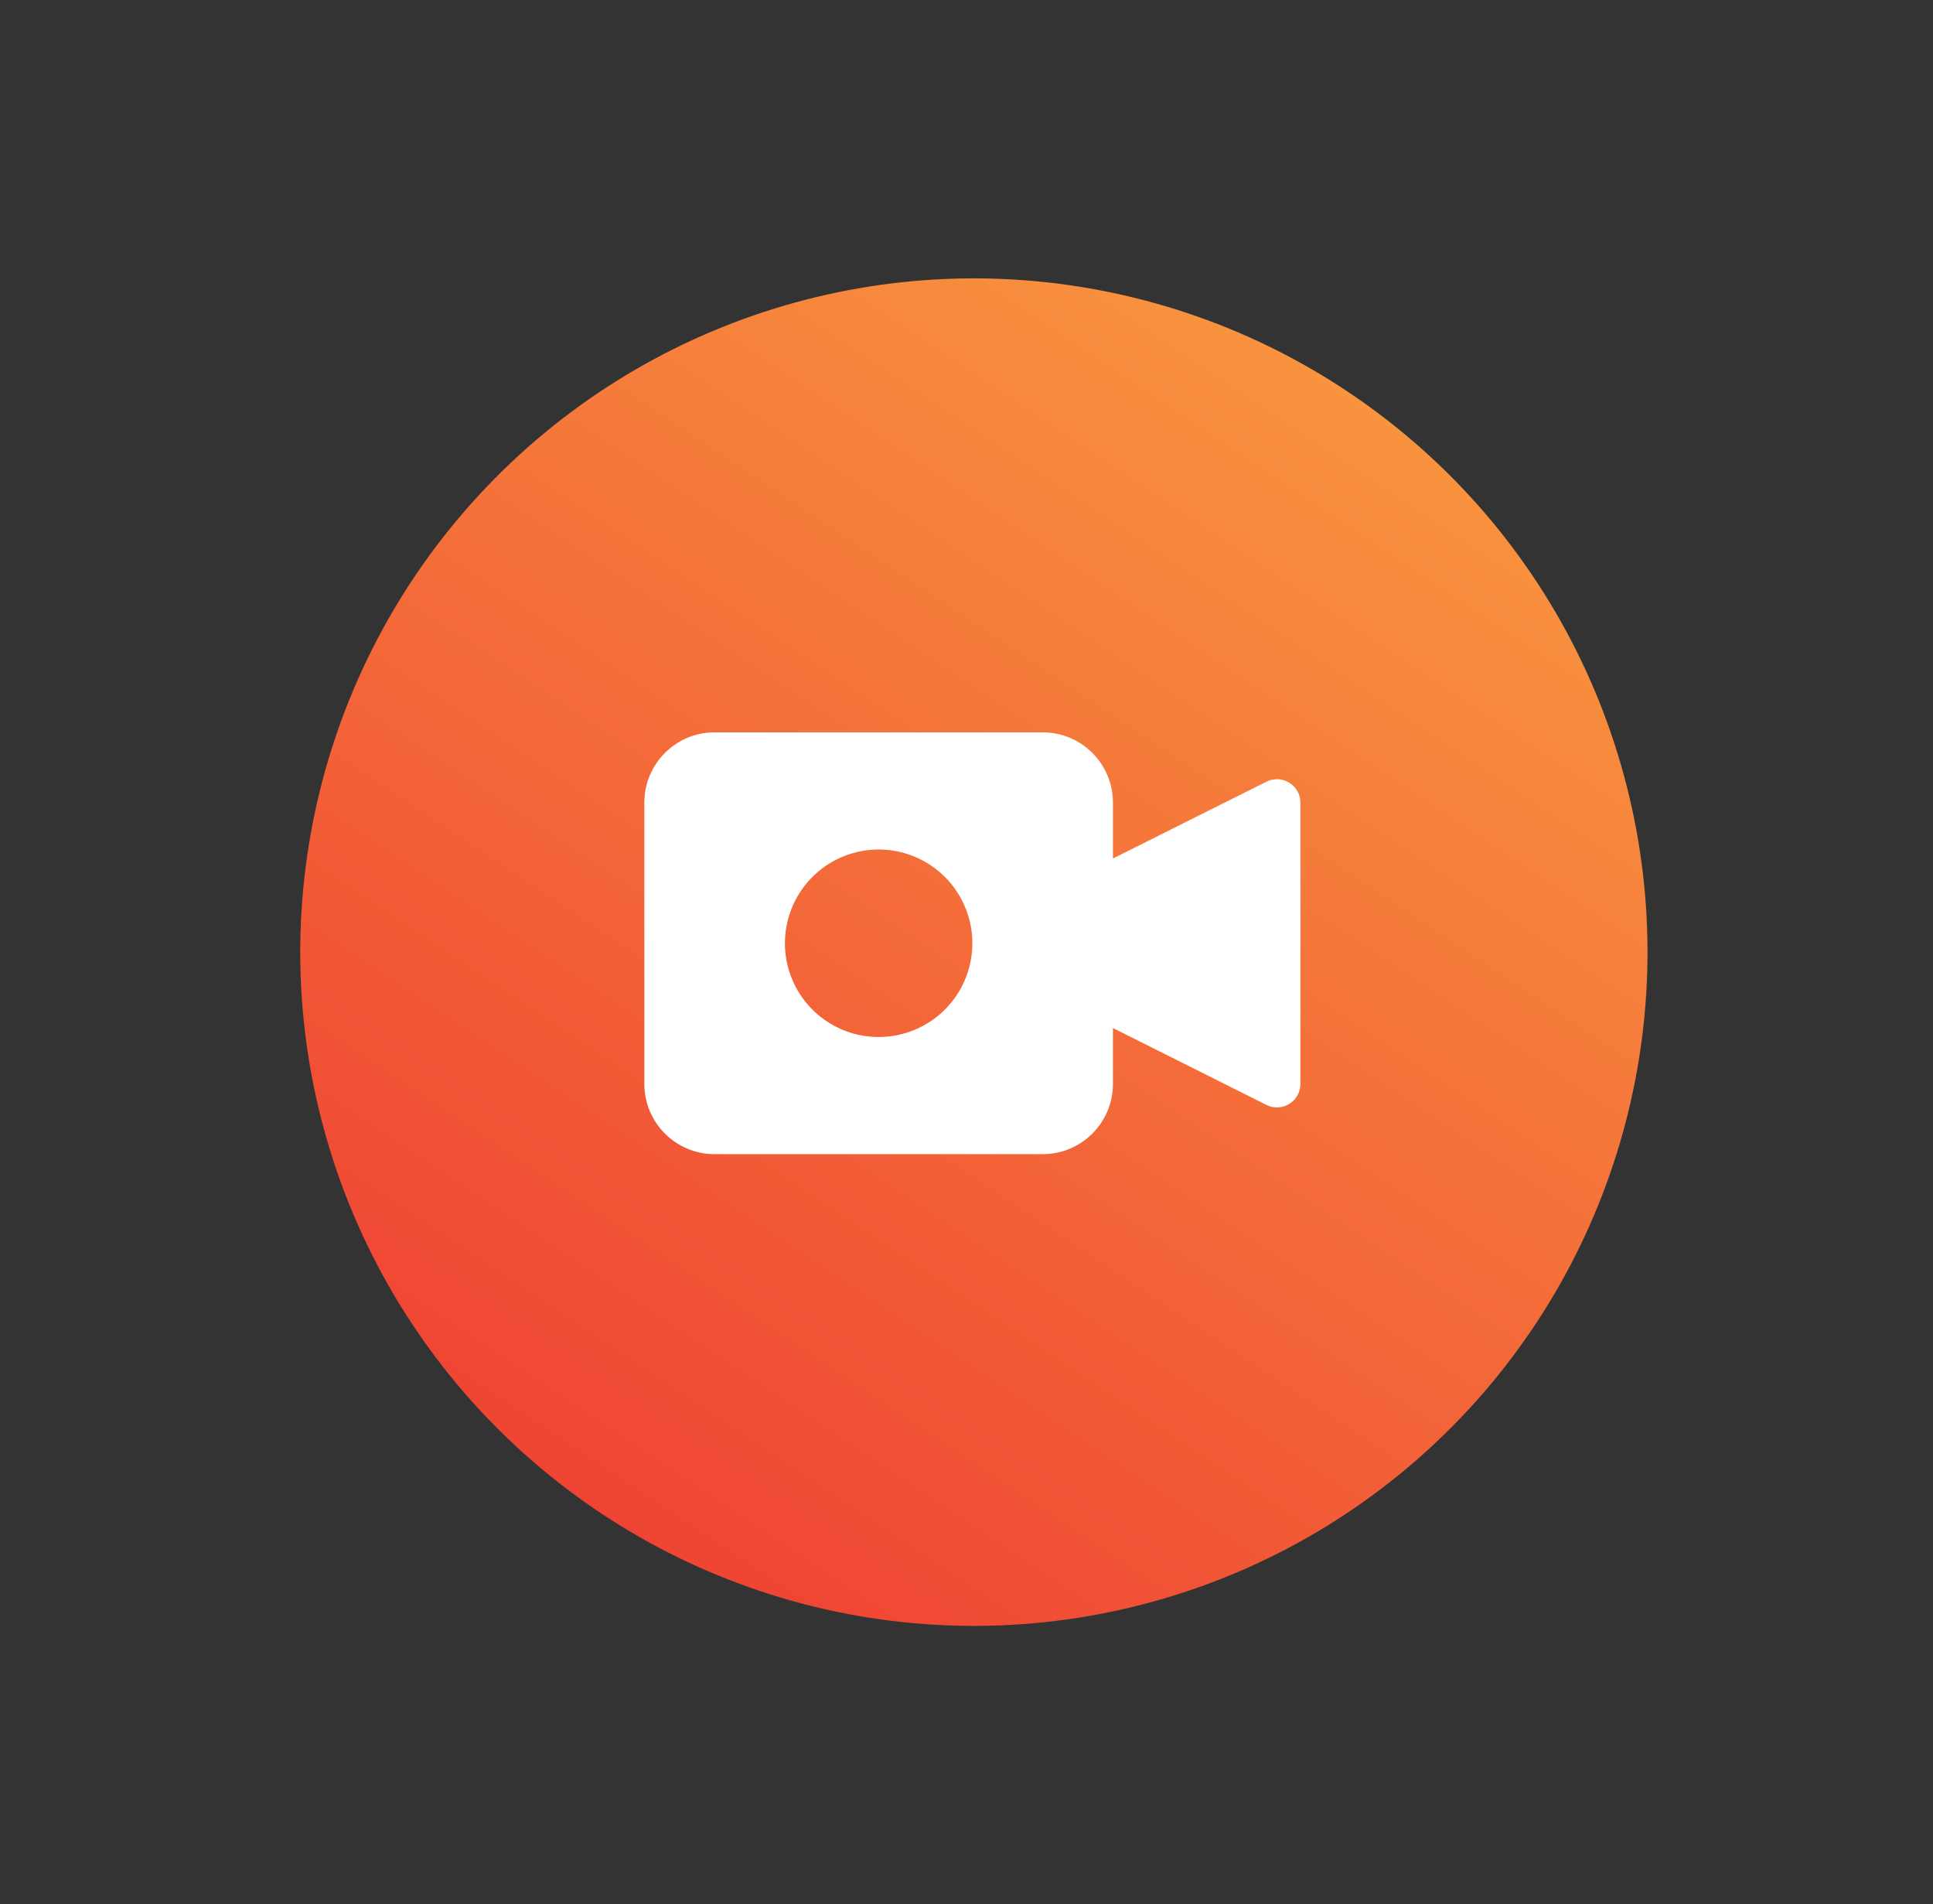 <svg width="66" height="65" viewBox="0 0 66 65" fill="none" xmlns="http://www.w3.org/2000/svg">
<rect x="0" y="0" width="66" height="65" fill="#333333" stroke="none"/>
<circle cx="33.252" cy="32.503" r="23" transform="rotate(42.793 33.252 32.503)" fill="url(#paint0_linear_232_371)"/>
<path d="M44.021 26.719C43.786 26.573 43.49 26.56 43.243 26.684L38 29.306V27.4C38 26.074 36.926 25 35.6 25H24.4C23.074 25 22 26.074 22 27.4V37C22 38.326 23.074 39.4 24.4 39.4H35.6C36.926 39.4 38 38.326 38 37V35.094L43.243 37.72C43.491 37.845 43.787 37.831 44.023 37.683C44.259 37.537 44.402 37.278 44.401 37V27.4C44.401 27.122 44.257 26.865 44.021 26.719ZM30.001 35.4C28.706 35.4 27.539 34.62 27.044 33.424C26.549 32.229 26.823 30.853 27.738 29.937C28.653 29.022 30.029 28.748 31.225 29.243C32.42 29.739 33.2 30.905 33.2 32.2C33.2 33.048 32.863 33.862 32.263 34.463C31.663 35.063 30.849 35.4 30.001 35.4Z" fill="white"/>
<defs>
<linearGradient id="paint0_linear_232_371" x1="-27.247" y1="81.503" x2="-43.725" y2="-21.347" gradientUnits="userSpaceOnUse">
<stop offset="0.14" stop-color="#EF4233"/>
<stop offset="0.74" stop-color="#FBAD42"/>
</linearGradient>
</defs>
</svg>
